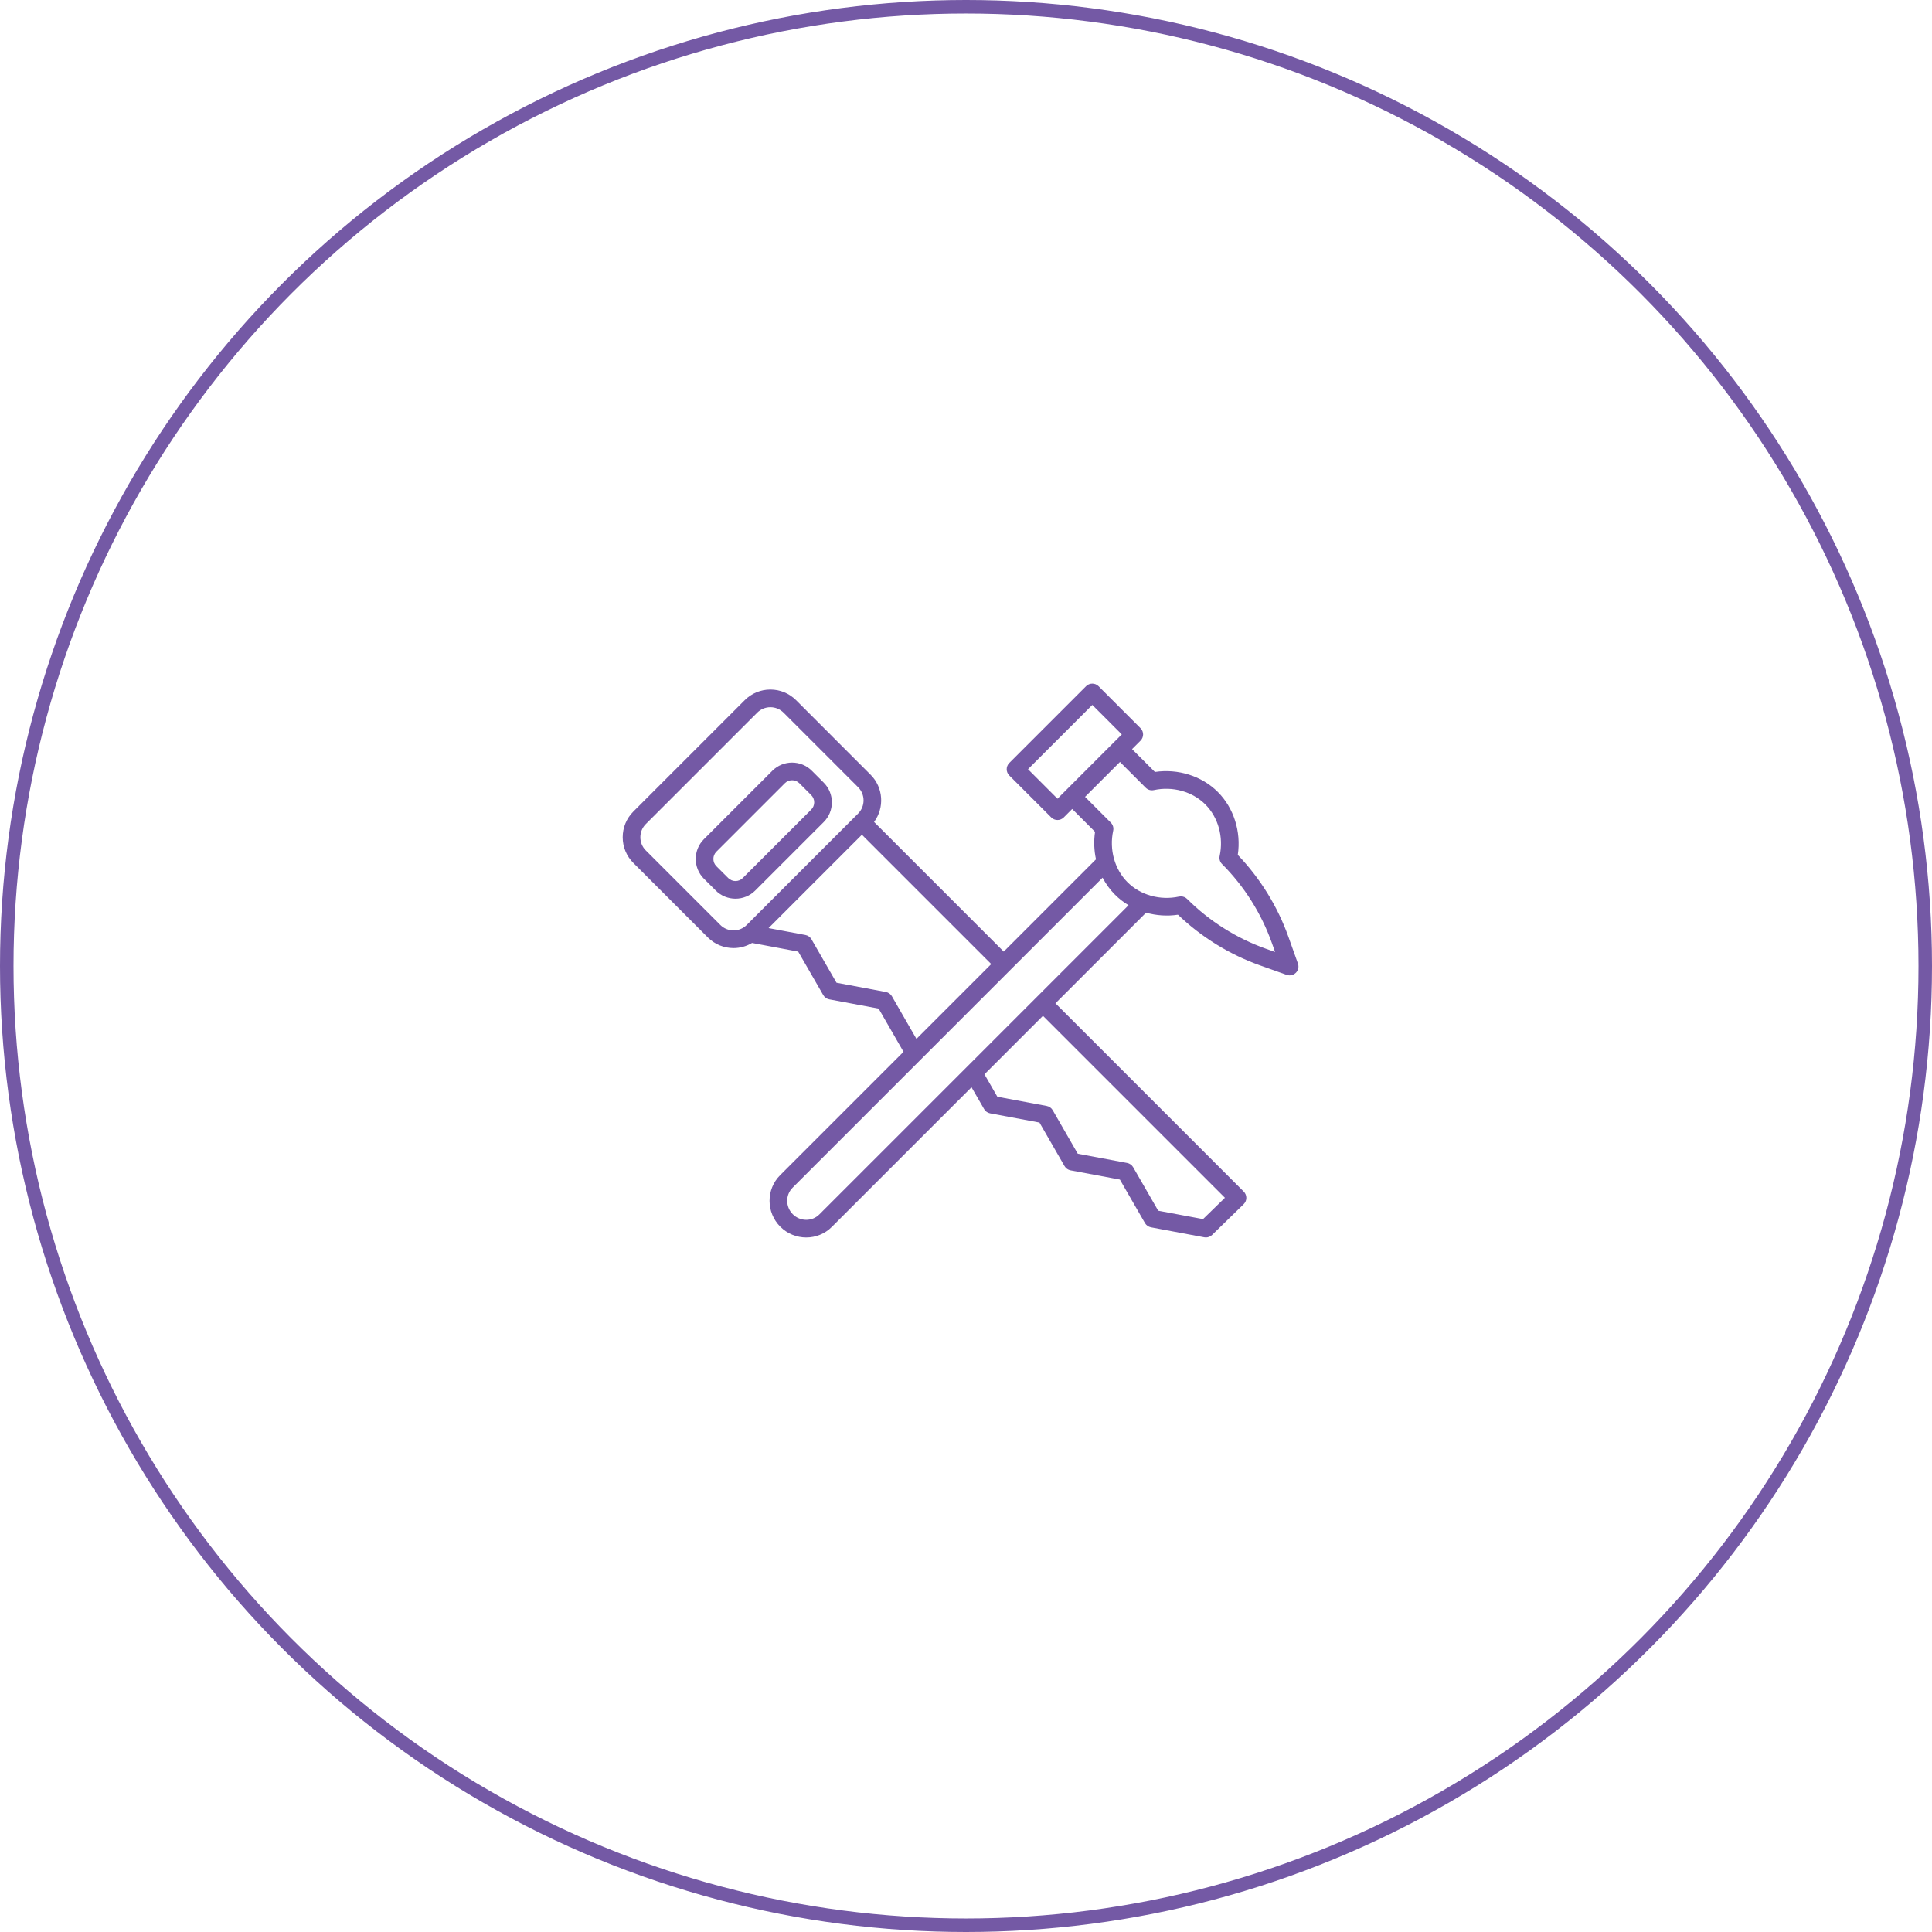<svg width="143" height="143" viewBox="0 0 143 143" fill="none" xmlns="http://www.w3.org/2000/svg">
<circle cx="71.5" cy="71.5" r="71" stroke="#7459A5"/>
<g clip-path="url(#clip0_1257_702)">
<path d="M55.901 65.915L60.966 60.85C61.357 60.459 61.572 59.94 61.572 59.387C61.572 58.835 61.357 58.316 60.966 57.925L60.09 57.049C59.284 56.243 57.972 56.243 57.166 57.049L52.101 62.114C51.294 62.92 51.294 64.232 52.101 65.039L52.977 65.915C53.38 66.318 53.91 66.519 54.439 66.519C54.969 66.519 55.498 66.318 55.901 65.915ZM53.025 64.115C52.728 63.818 52.728 63.335 53.025 63.038L58.09 57.973C58.238 57.825 58.433 57.751 58.628 57.751C58.823 57.751 59.018 57.825 59.166 57.973L60.042 58.849C60.186 58.993 60.265 59.184 60.265 59.387C60.265 59.591 60.186 59.782 60.042 59.926L54.977 64.99C54.681 65.287 54.198 65.287 53.901 64.99L53.025 64.115Z" fill="#7459A5"/>
<path d="M96.069 71.321L95.366 69.346C94.565 67.094 93.272 65.003 91.617 63.277C91.875 61.562 91.324 59.804 90.138 58.618C88.953 57.433 87.197 56.882 85.483 57.138L83.791 55.447L84.417 54.821C84.672 54.566 84.672 54.152 84.417 53.897L81.311 50.79C81.055 50.535 80.641 50.535 80.387 50.79L74.703 56.473C74.448 56.728 74.448 57.142 74.703 57.397L77.81 60.504C77.932 60.627 78.098 60.695 78.272 60.695C78.445 60.695 78.611 60.627 78.734 60.504L79.36 59.878L81.051 61.57C80.949 62.254 80.977 62.945 81.121 63.604L74.292 70.434L64.696 60.838C65.474 59.787 65.39 58.294 64.438 57.342L58.922 51.825C58.414 51.318 57.739 51.038 57.022 51.038C56.304 51.038 55.629 51.318 55.121 51.825L46.877 60.07C46.369 60.578 46.09 61.252 46.09 61.97C46.09 62.688 46.369 63.363 46.877 63.87L52.393 69.387C52.917 69.911 53.605 70.173 54.294 70.173C54.769 70.173 55.243 70.045 55.665 69.794L59.08 70.434L60.934 73.652C61.03 73.818 61.193 73.933 61.38 73.968L65.033 74.652L66.875 77.85L57.741 86.985C56.694 88.032 56.7 89.743 57.756 90.798C58.286 91.328 58.981 91.594 59.675 91.594C60.362 91.594 61.047 91.333 61.568 90.812L71.908 80.473L72.84 82.089C72.935 82.255 73.098 82.37 73.285 82.406L76.938 83.088L78.791 86.307C78.887 86.473 79.05 86.588 79.237 86.624L82.89 87.307L84.745 90.525C84.84 90.691 85.003 90.806 85.19 90.842L89.137 91.581C89.177 91.589 89.218 91.592 89.258 91.592C89.426 91.592 89.59 91.527 89.714 91.407L92.052 89.13C92.177 89.008 92.248 88.841 92.249 88.666C92.25 88.491 92.182 88.323 92.058 88.199L78.12 74.261L84.828 67.553C85.584 67.766 86.391 67.824 87.19 67.704C88.916 69.359 91.007 70.652 93.259 71.453L95.234 72.156C95.306 72.181 95.38 72.194 95.453 72.194C95.624 72.194 95.791 72.127 95.915 72.002C96.094 71.824 96.154 71.559 96.069 71.321ZM78.272 59.118L76.089 56.935L80.849 52.176L83.031 54.359L78.272 59.118ZM53.318 68.463L47.801 62.947C47.54 62.686 47.397 62.339 47.397 61.97C47.397 61.602 47.54 61.255 47.801 60.994L56.046 52.75C56.306 52.489 56.653 52.345 57.022 52.345C57.391 52.345 57.737 52.489 57.998 52.75L63.514 58.266C64.052 58.804 64.052 59.68 63.514 60.218L55.267 68.465C54.728 69.001 53.855 69 53.318 68.463ZM66.015 73.739C65.919 73.574 65.757 73.459 65.569 73.423L61.916 72.739L60.062 69.521C59.966 69.356 59.803 69.24 59.616 69.205L56.887 68.694L63.795 61.785L73.368 71.358L67.832 76.894L66.015 73.739ZM90.665 88.656L89.044 90.234L85.727 89.613L83.872 86.394C83.776 86.228 83.613 86.113 83.426 86.078L79.773 85.395L77.92 82.176C77.824 82.01 77.661 81.895 77.474 81.859L73.821 81.177L72.865 79.516L77.195 75.186L90.665 88.656ZM60.644 89.888C60.107 90.426 59.225 90.42 58.68 89.874C58.134 89.328 58.127 88.447 58.665 87.909L81.61 64.964C81.852 65.428 82.16 65.854 82.531 66.225C82.831 66.525 83.169 66.784 83.532 67.001L60.644 89.888ZM93.697 70.222C91.519 69.447 89.503 68.173 87.868 66.538C87.744 66.415 87.577 66.347 87.406 66.347C87.36 66.347 87.314 66.352 87.268 66.362C85.872 66.664 84.412 66.257 83.455 65.301C82.498 64.344 82.092 62.883 82.394 61.488C82.441 61.271 82.375 61.045 82.218 60.888L80.311 58.981L82.895 56.398L84.801 58.304C84.958 58.461 85.184 58.528 85.401 58.481C86.796 58.179 88.257 58.585 89.214 59.542C90.171 60.499 90.578 61.96 90.275 63.354C90.228 63.571 90.294 63.798 90.452 63.955C92.087 65.59 93.36 67.606 94.135 69.784L94.377 70.464L93.697 70.222Z" fill="#7459A5"/>
</g>
<defs>
<clipPath id="clip0_1257_702">
<rect width="50.017" height="50.017" fill="white" transform="translate(46.09 46.088)"/>
</clipPath>
</defs>
</svg>
